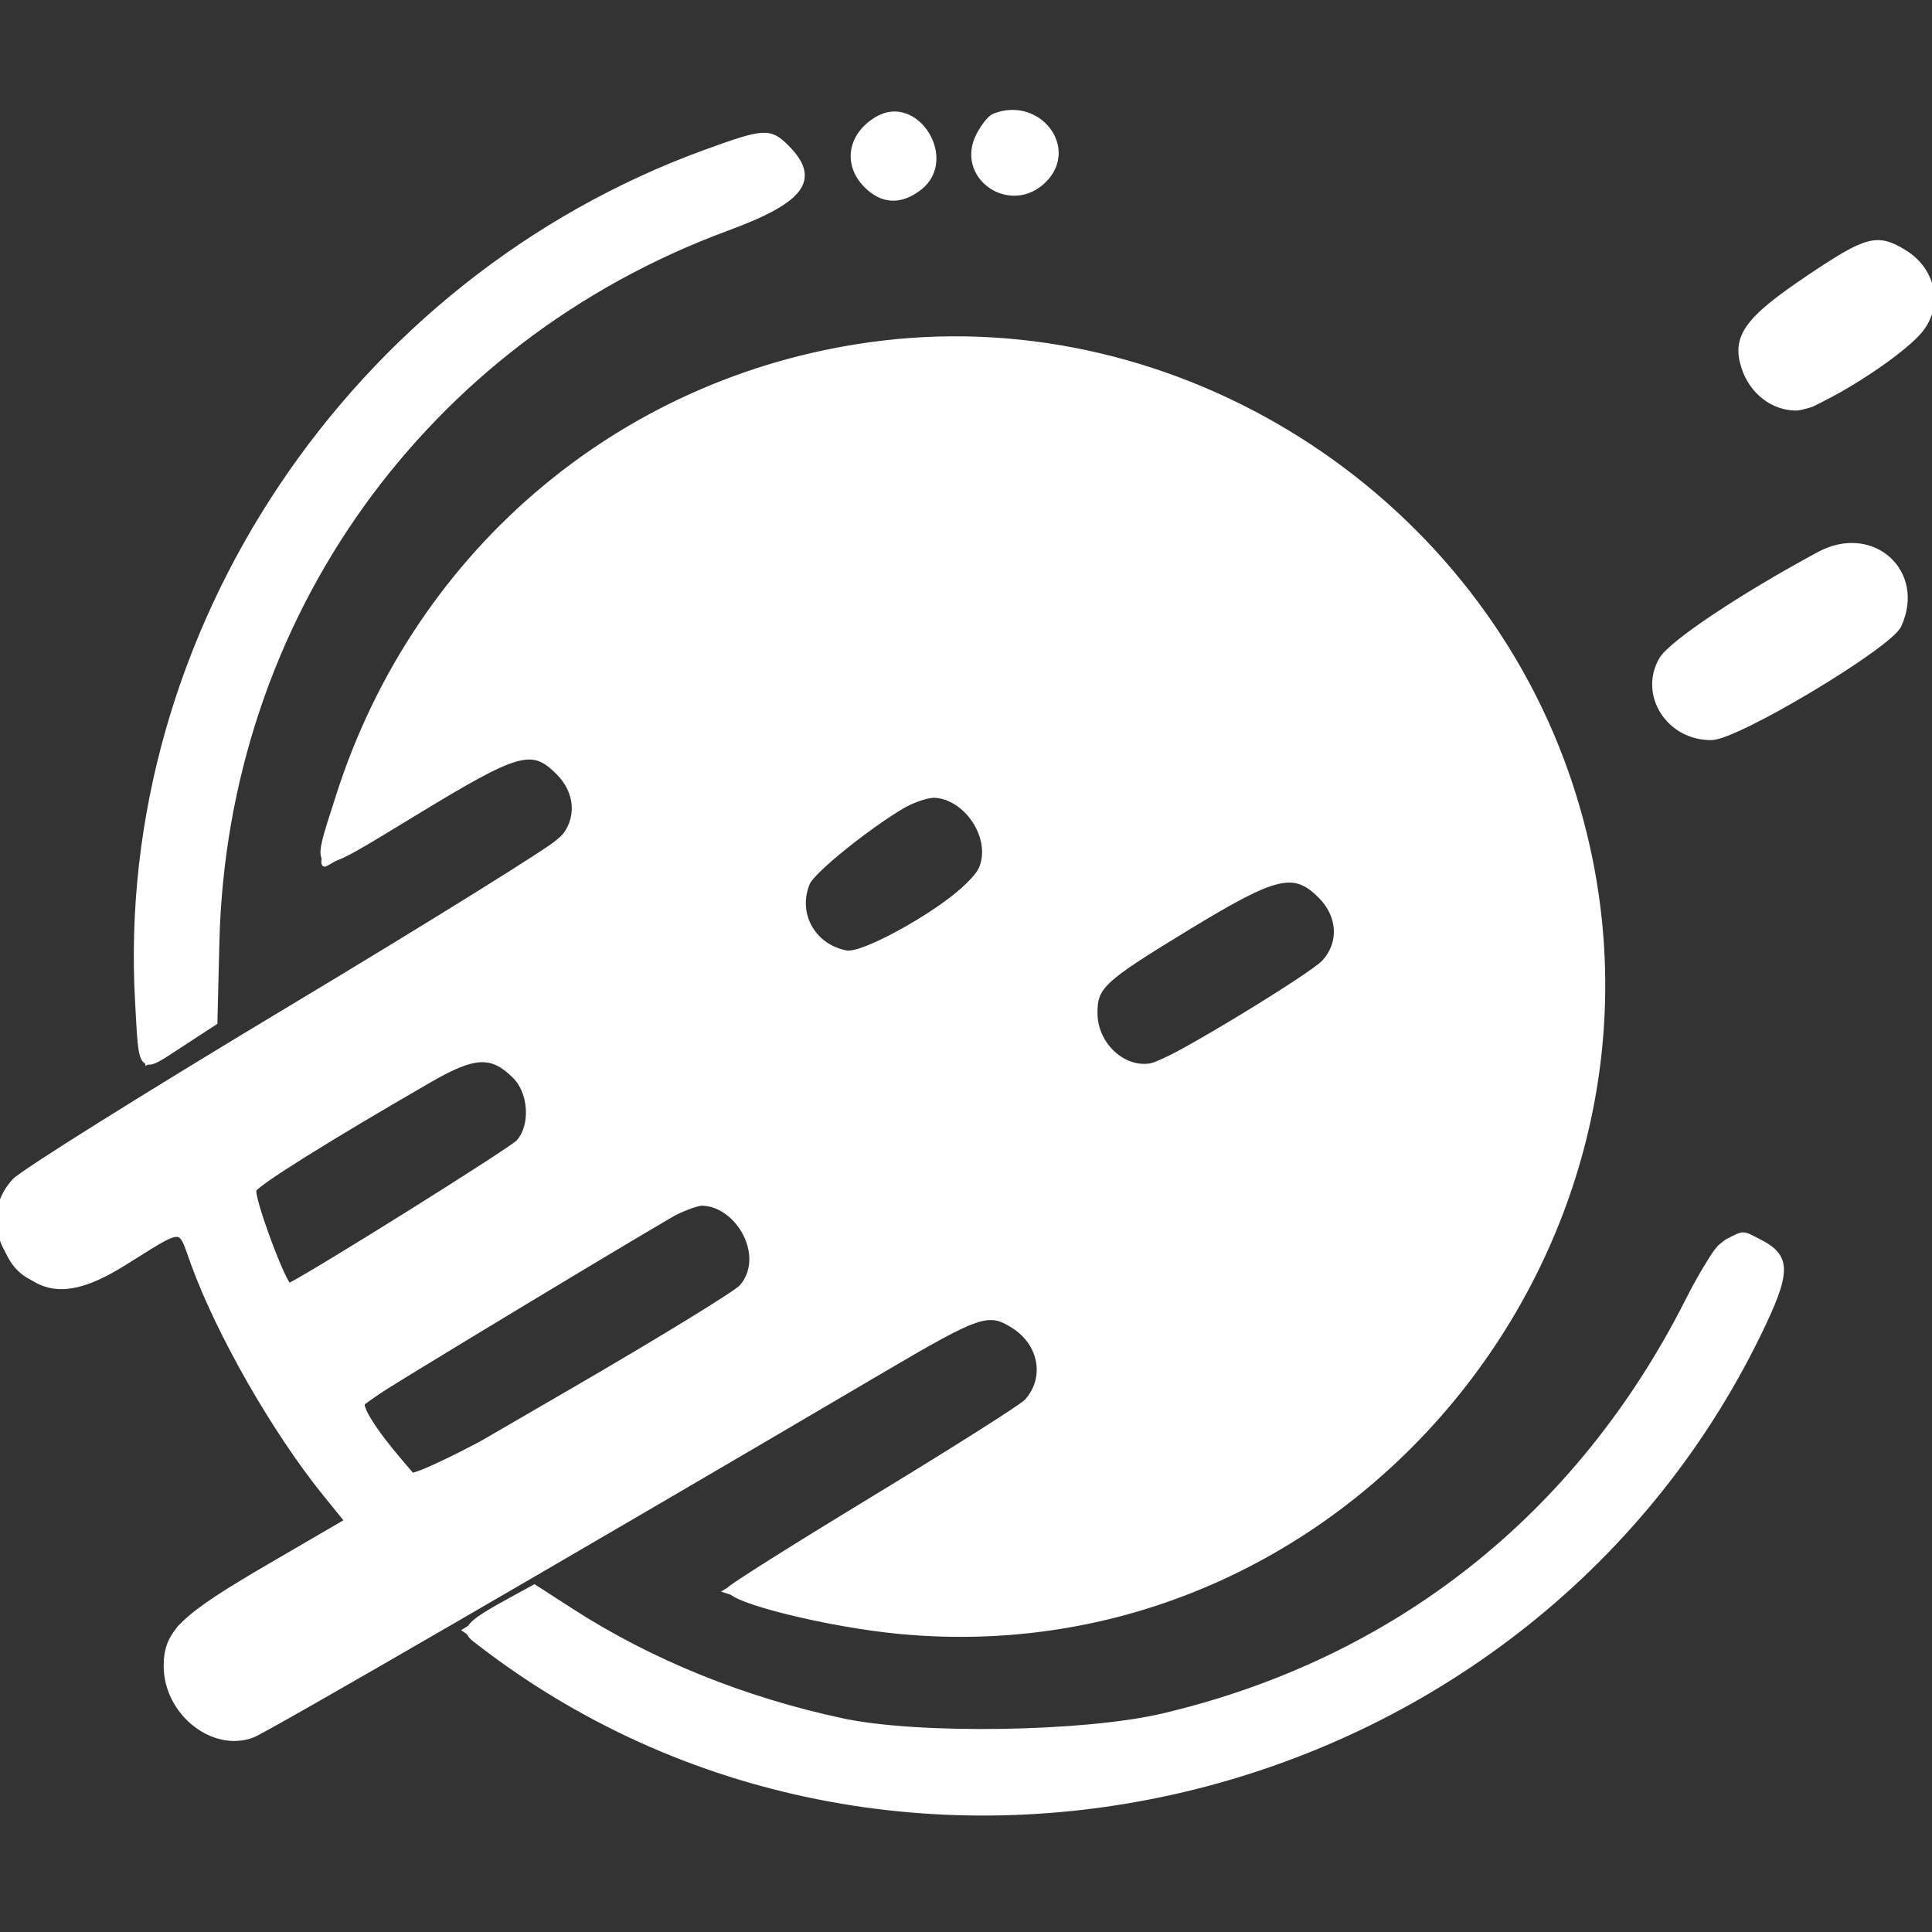 <svg xmlns="http://www.w3.org/2000/svg" viewBox="0 0 360 360"><rect x="0" y="0" width="360" height="360" fill="#333333" stroke="none"/><path fill="#ffffff" stroke="#ffffff" d="M163.5 22.184c-5.068 2.967-5.973 8.434-2.045 12.361 2.999 3 6.415 3.132 9.91.382 6.654-5.234-.605-16.995-7.865-12.743m21.729-.515c-.699.282-1.972 1.867-2.829 3.524-4.006 7.748 5.922 14.576 12.145 8.352 6.005-6.004-1.172-15.152-9.316-11.876M131.5 28.373C65.726 52.294 21.845 117.854 25.663 186.5c.757 13.619.313 13.154 7.858 8.233l6.491-4.233.37-15C41.87 115.209 78.948 63.364 135.5 42.499c14.127-5.212 16.985-9.105 11.045-15.044-3.114-3.115-4.126-3.053-15.045.918M337.051 51.75c-11.585 7.783-13.932 11.051-12.044 16.772 1.474 4.464 5.37 7.478 9.666 7.478 3.827 0 19.477-9.833 23.216-14.586 3.679-4.677 2.287-11.117-3.114-14.41-4.998-3.047-6.872-2.545-17.724 4.746M164.5 63.964c-47.511 5.639-86.626 38.164-101.378 84.298-4.915 15.367-5.585 15.214 14.128 3.228 19.45-11.826 21.882-12.512 26.827-7.567 3.692 3.692 3.968 8.807.673 12.458-1.237 1.371-24.075 15.592-50.75 31.603-26.675 16.011-49.737 30.447-51.25 32.08-4.164 4.494-3.897 10.713.673 15.701 4.928 5.377 10.507 5.268 19.577-.383 11.554-7.198 10.44-7.189 13.008-.101 4.805 13.263 15.24 31.492 24.717 43.179l4.022 4.96-14.335 8.35C33.936 301.367 31 304.189 31 310.429c0 8.656 8.701 15.632 16.041 12.862 2.577-.973 58.474-33.364 117.411-68.037 18.022-10.602 19.697-11.173 24.323-8.292 5.336 3.323 6.509 9.831 2.56 14.213-.83.921-13.61 9.021-28.4 18s-26.901 16.608-26.913 16.954c-.071 2.022 18.301 6.577 31.616 7.838 86.127 8.161 152.9-77.693 124.24-159.742-18.423-52.743-72.442-86.781-127.378-80.261M339 103.292c-14.416 7.764-27.588 16.55-29.361 19.587-3.818 6.536 1.355 14.633 9.282 14.528 4.788-.063 33.139-17.05 34.897-20.908 4.548-9.98-5.003-18.492-14.818-13.207m-168 45.395c-5.159 2.074-19.412 13.055-20.583 15.857-2.388 5.716 1.048 11.89 7.268 13.057 3.395.637 19.016-8.298 23.855-13.645 5.844-6.458-2.476-18.512-10.54-15.269m50.085 24.257C205.31 182.56 204 183.772 204 188.757c0 6.271 5.913 11.319 11.323 9.666 3.746-1.144 29.063-16.524 31.427-19.091 3.3-3.584 3.022-8.714-.673-12.409-4.964-4.964-8.282-4.165-24.992 6.021M80 201.234c-18.924 10.925-32.252 19.26-32.711 20.456-.546 1.423 5.756 18.365 6.658 17.899 5.65-2.914 41.39-25.304 42.697-26.748 2.735-3.022 2.397-9.255-.667-12.317-4.312-4.309-7.531-4.167-15.977.71m48 23.436c-1.777.695-59.085 35.267-60.412 36.445-.925.821 2.002 5.507 7.277 11.648l2.802 3.262 29.416-17.079c16.18-9.394 30.204-18 31.167-19.124 5.592-6.531-2.334-18.247-10.25-15.152m194.003 6.623c-1.64.83-4.229 4.683-7.548 11.235-20.305 40.081-54.398 67.025-97.73 77.239-14.653 3.453-45.608 3.931-59.725.921-18.391-3.922-35.779-10.962-50.459-20.43l-6.959-4.488-4.211 2.301c-8.145 4.449-9.193 5.577-6.871 7.395 77.534 60.722 195.443 32.671 239.144-56.893 5.622-11.523 5.669-14.326.284-17.11-3.368-1.742-2.848-1.727-5.925-.17" fill-rule="evenodd"/><path fill="#ffffff" stroke="#ffffff" d="M186.017 22.293c-5.569 2.801-4.777 11.012 1.266 13.138 2.176.765 3.271.547 5.469-1.087 7.002-5.206 1.001-15.943-6.735-12.051m-23.794 1.264c-2.86 2.003-3.092 8.347-.394 10.788 2.617 2.369 7.676 2.102 10.132-.534 5.836-6.263-2.662-15.211-9.738-10.254M132.5 28.54C79.424 47.235 39.896 93.091 28.983 148.63c-2.378 12.1-3.63 35.897-2.316 44.027l.833 5.157 6.13-3.645 6.13-3.645.539-17.012c.739-23.347 3.957-36.807 13.682-57.231 16.506-34.663 48.787-63.513 84.257-75.303 10.484-3.485 12.943-6.935 8.746-12.271-2.658-3.379-5.279-3.409-14.484-.167m205.376 23.063C327.609 58.471 325 61.207 325 65.105c0 6.812 6.35 12.174 12.234 10.33 3.364-1.054 20.456-13.185 21.159-15.017 1.649-4.298.62-9.229-2.47-11.829-4.837-4.07-8.328-3.487-18.047 3.014M157.45 65.461c-41.143 7.474-75.29 35.399-90.854 74.299-3.115 7.786-6.971 21.24-6.088 21.24.182 0 7.435-4.331 16.117-9.624 21.567-13.147 24.716-13.783 29.49-5.956 5.273 8.648 5.486 8.472-51.98 42.989C-1.685 221.937-1.073 221.466.48 229.748c1.982 10.561 11.019 12.105 24.214 4.135 9.26-5.593 9.169-5.606 11.789 1.617 4.725 13.022 15.485 31.667 24.631 42.679 2.137 2.574 3.886 4.895 3.886 5.158 0 .262-6.777 4.402-15.061 9.198-8.283 4.797-15.729 9.741-16.546 10.987-5.471 8.35.298 19.478 10.097 19.478 3.732 0 10.563-3.709 59.115-32.102C179.875 245.711 181.131 245 183.646 245c8.43 0 13.421 9.927 8.099 16.107-1.235 1.433-14.383 9.968-29.219 18.965l-26.975 16.358 7.475 2.344c92.188 28.912 179.115-60.54 148.845-153.169-18.077-55.318-77.163-90.545-134.421-80.144m170.55 44.6c-15.654 9.309-19 12.396-19 17.532 0 4.861 4.475 9.407 9.262 9.407 5.585 0 33.453-17.073 35.374-21.672 2.817-6.741-1.823-13.356-9.336-13.311-1.691.01-8.149 3.197-16.3 8.044m-166.579 44.138c-13.701 9.521-15.789 14.524-8.926 21.387 4.319 4.319 8.718 3.407 19.526-4.047 11.664-8.046 13.954-11.809 10.862-17.855-3.947-7.717-9.817-7.576-21.462.515m73.488 10.165c-8.149 4.253-27.01 16.115-29.014 18.248-5.43 5.779-.753 16.388 7.223 16.388 3.234 0 27.874-13.977 33.033-18.738 8.336-7.693-1.18-21.148-11.242-15.898M66.096 209.065c-18.185 10.868-20.124 12.282-19.531 14.25 1.284 4.257 6.63 16.685 7.177 16.685 1.471 0 41.045-24.542 43.008-26.671 3.39-3.677 3.09-9.643-.673-13.406-5.083-5.083-7.316-4.402-29.981 9.142m30.93 33.485c-16.753 10.202-30.634 18.725-30.848 18.939-.469.469 7.969 11.558 10.21 13.418 1.837 1.525 55.311-28.545 61.362-34.506 4.638-4.568 4.199-10.323-1.117-14.629-4.855-3.933-7.302-2.896-39.607 16.778m223.699-10.3c-.912.688-2.752 3.748-4.091 6.801-34.837 79.476-136.708 109.187-210.713 61.454l-6.579-4.243-6.252 3.76-6.253 3.761 6.332 4.475c46.652 32.976 107.811 38.182 159.803 13.603 31.605-14.941 57.83-40.604 73.62-72.044 5.055-10.065 5.658-14.828 2.185-17.26-2.683-1.88-5.809-1.999-8.052-.307" fill-rule="evenodd"/><path fill="#ffffff" stroke="#ffffff" d="M163.5 23.195c-4.084 2.316-4.804 7.501-1.5 10.805 4.206 4.206 11.333 1.061 11.333-5 0-5.439-5.134-8.47-9.833-5.805m-3 42.19c-48.288 8.014-84.7 40.385-97.817 86.96-2.458 8.727-2.458 8.738-.322 7.354C78.792 149.058 95.159 140 97.958 140c7.642 0 12.73 10.313 8.034 16.283-1.105 1.405-23.942 15.69-50.75 31.747-26.808 16.056-49.979 30.5-51.492 32.097-4.195 4.43-3.923 10.9.65 15.473 5.037 5.037 8.917 4.709 19.485-1.647 4.612-2.774 8.793-5.135 9.291-5.248.498-.113 2.189 3.056 3.758 7.042 5.814 14.767 13.36 27.986 23.333 40.874l5.51 7.121-14.503 8.379C34.335 301.908 32 304.177 32 310.854c0 7.719 5.601 12.871 12.913 11.879 2.329-.316 23.923-12.394 61.587-34.449C185.187 242.209 180.181 245 184.126 245c7.052 0 12.139 7.075 9.525 13.25-1.868 4.415-1.871 4.418-29.651 21.215-30.706 18.567-28.943 16.792-19.261 19.404 32.116 8.666 64.823 4.951 91.808-10.427 67.932-38.713 81.994-129.865 28.763-186.45-26.666-28.347-67.869-42.738-104.81-36.607m9.678 83.136c-4.779 2.076-19.004 12.285-20.181 14.484-3.788 7.079 3.325 17.386 10.717 15.531 3.41-.856 19.767-11.956 21.713-14.735 3.638-5.195 1.149-12.827-5.026-15.407-3.928-1.641-3.119-1.655-7.223.127m51.723 23.039c-7.92 4.707-15.413 9.682-16.651 11.055-5.554 6.161-.802 16.385 7.615 16.385 5.473 0 33.313-16.509 35.734-21.191 2.174-4.204 1.104-9.04-2.71-12.249-5.071-4.267-7.909-3.557-23.988 6M66 208.656c-10.725 6.409-19.693 11.813-19.929 12.01-.621.519 2.552 10.049 5.178 15.55l2.251 4.716 20.469-12.458c24.065-14.646 25.304-15.702 25.304-21.567 0-3.533-.547-4.763-3.152-7.091-5.641-5.039-8.105-4.316-30.121 8.84m61.5 15.321c-6.572 2.793-60.983 37.002-60.883 38.278.139 1.754 10.411 14.823 11.285 14.356 13.018-6.961 59.244-34.509 60.848-36.263 6.615-7.231-2.284-20.182-11.25-16.371" fill-rule="evenodd"/></svg>
